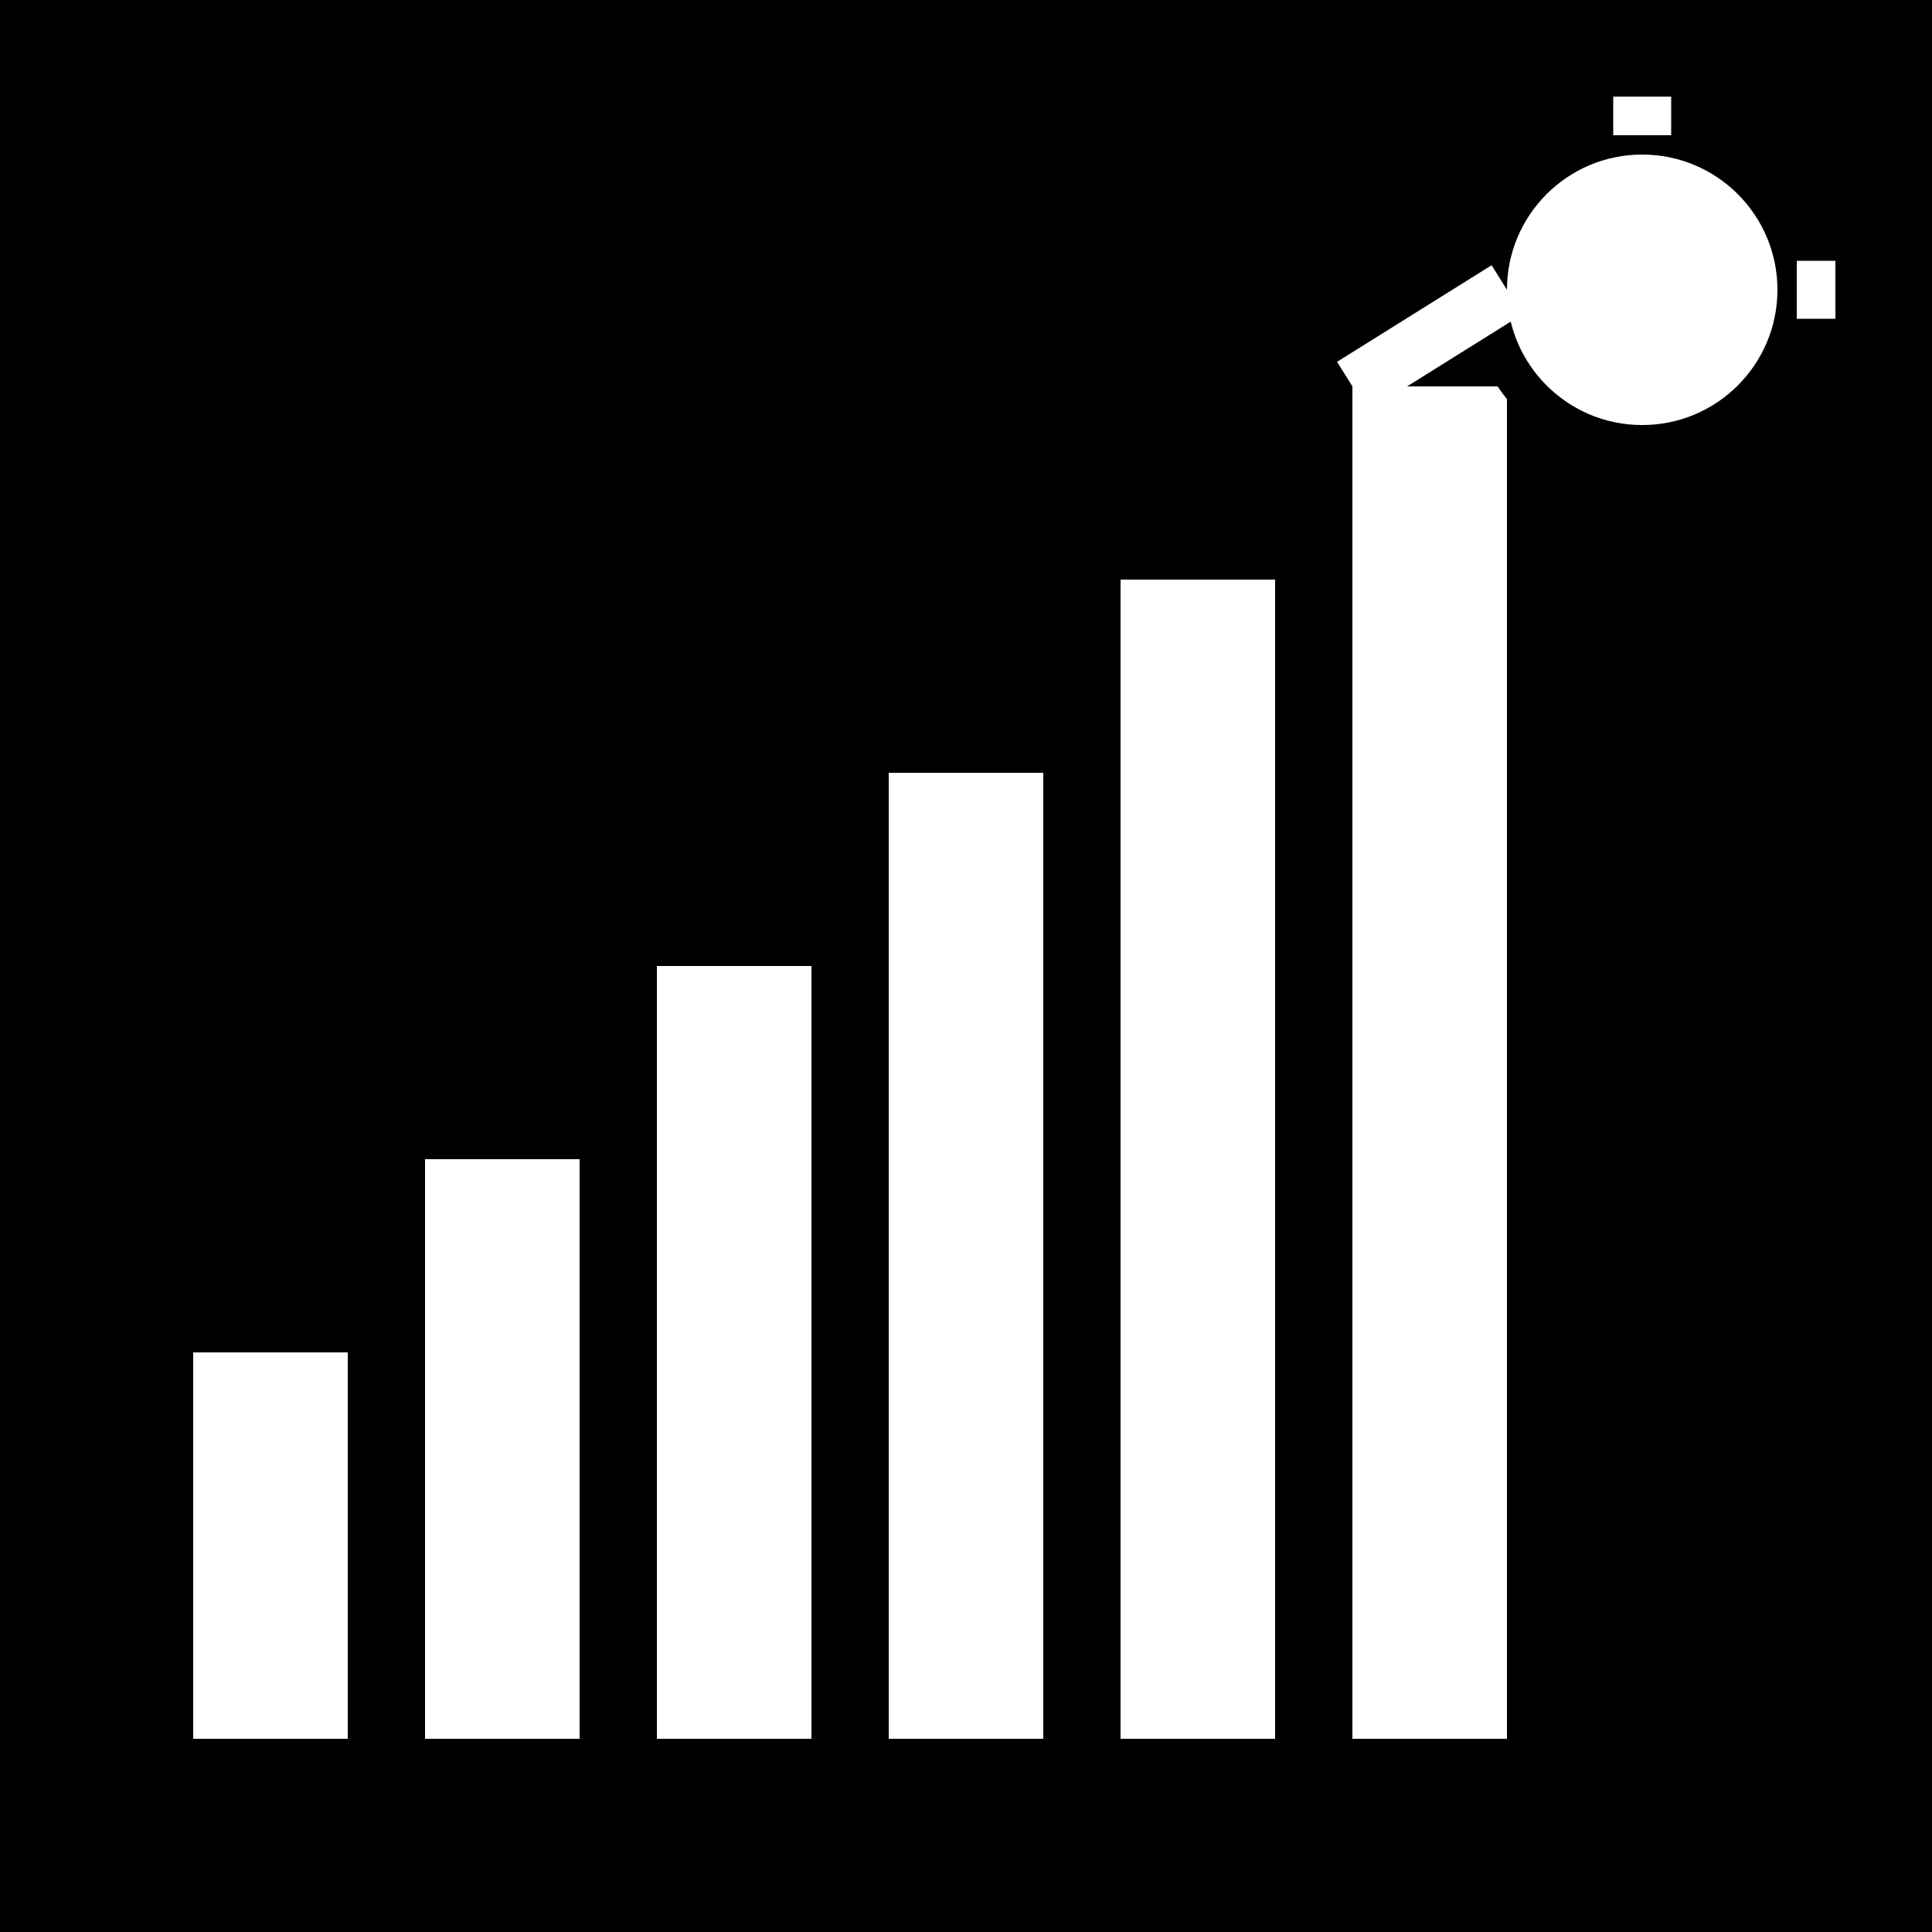 <svg xmlns="http://www.w3.org/2000/svg" viewBox="0 0 100 100" width="100" height="100">
  <!-- Brutalist style favicon: upward trending chart + analytics node -->
  <!-- Thick strokes, no curves, geometric shapes only -->
  
  <!-- Background -->
  <rect width="100" height="100" fill="black"/>
  
  <!-- Upward trending chart bars (white) -->
  <rect x="10" y="70" width="8" height="20" fill="white"/>
  <rect x="22" y="60" width="8" height="30" fill="white"/>
  <rect x="34" y="50" width="8" height="40" fill="white"/>
  <rect x="46" y="40" width="8" height="50" fill="white"/>
  <rect x="58" y="30" width="8" height="60" fill="white"/>
  <rect x="70" y="20" width="8" height="70" fill="white"/>
  
  <!-- Analytics node (white circle with connection lines) -->
  <circle cx="85" cy="15" r="8" fill="white" stroke="black" stroke-width="2"/>
  <line x1="78" y1="15" x2="70" y2="20" stroke="white" stroke-width="3"/>
  <line x1="85" y1="7" x2="85" y2="5" stroke="white" stroke-width="3"/>
  <line x1="93" y1="15" x2="95" y2="15" stroke="white" stroke-width="3"/>
</svg>
